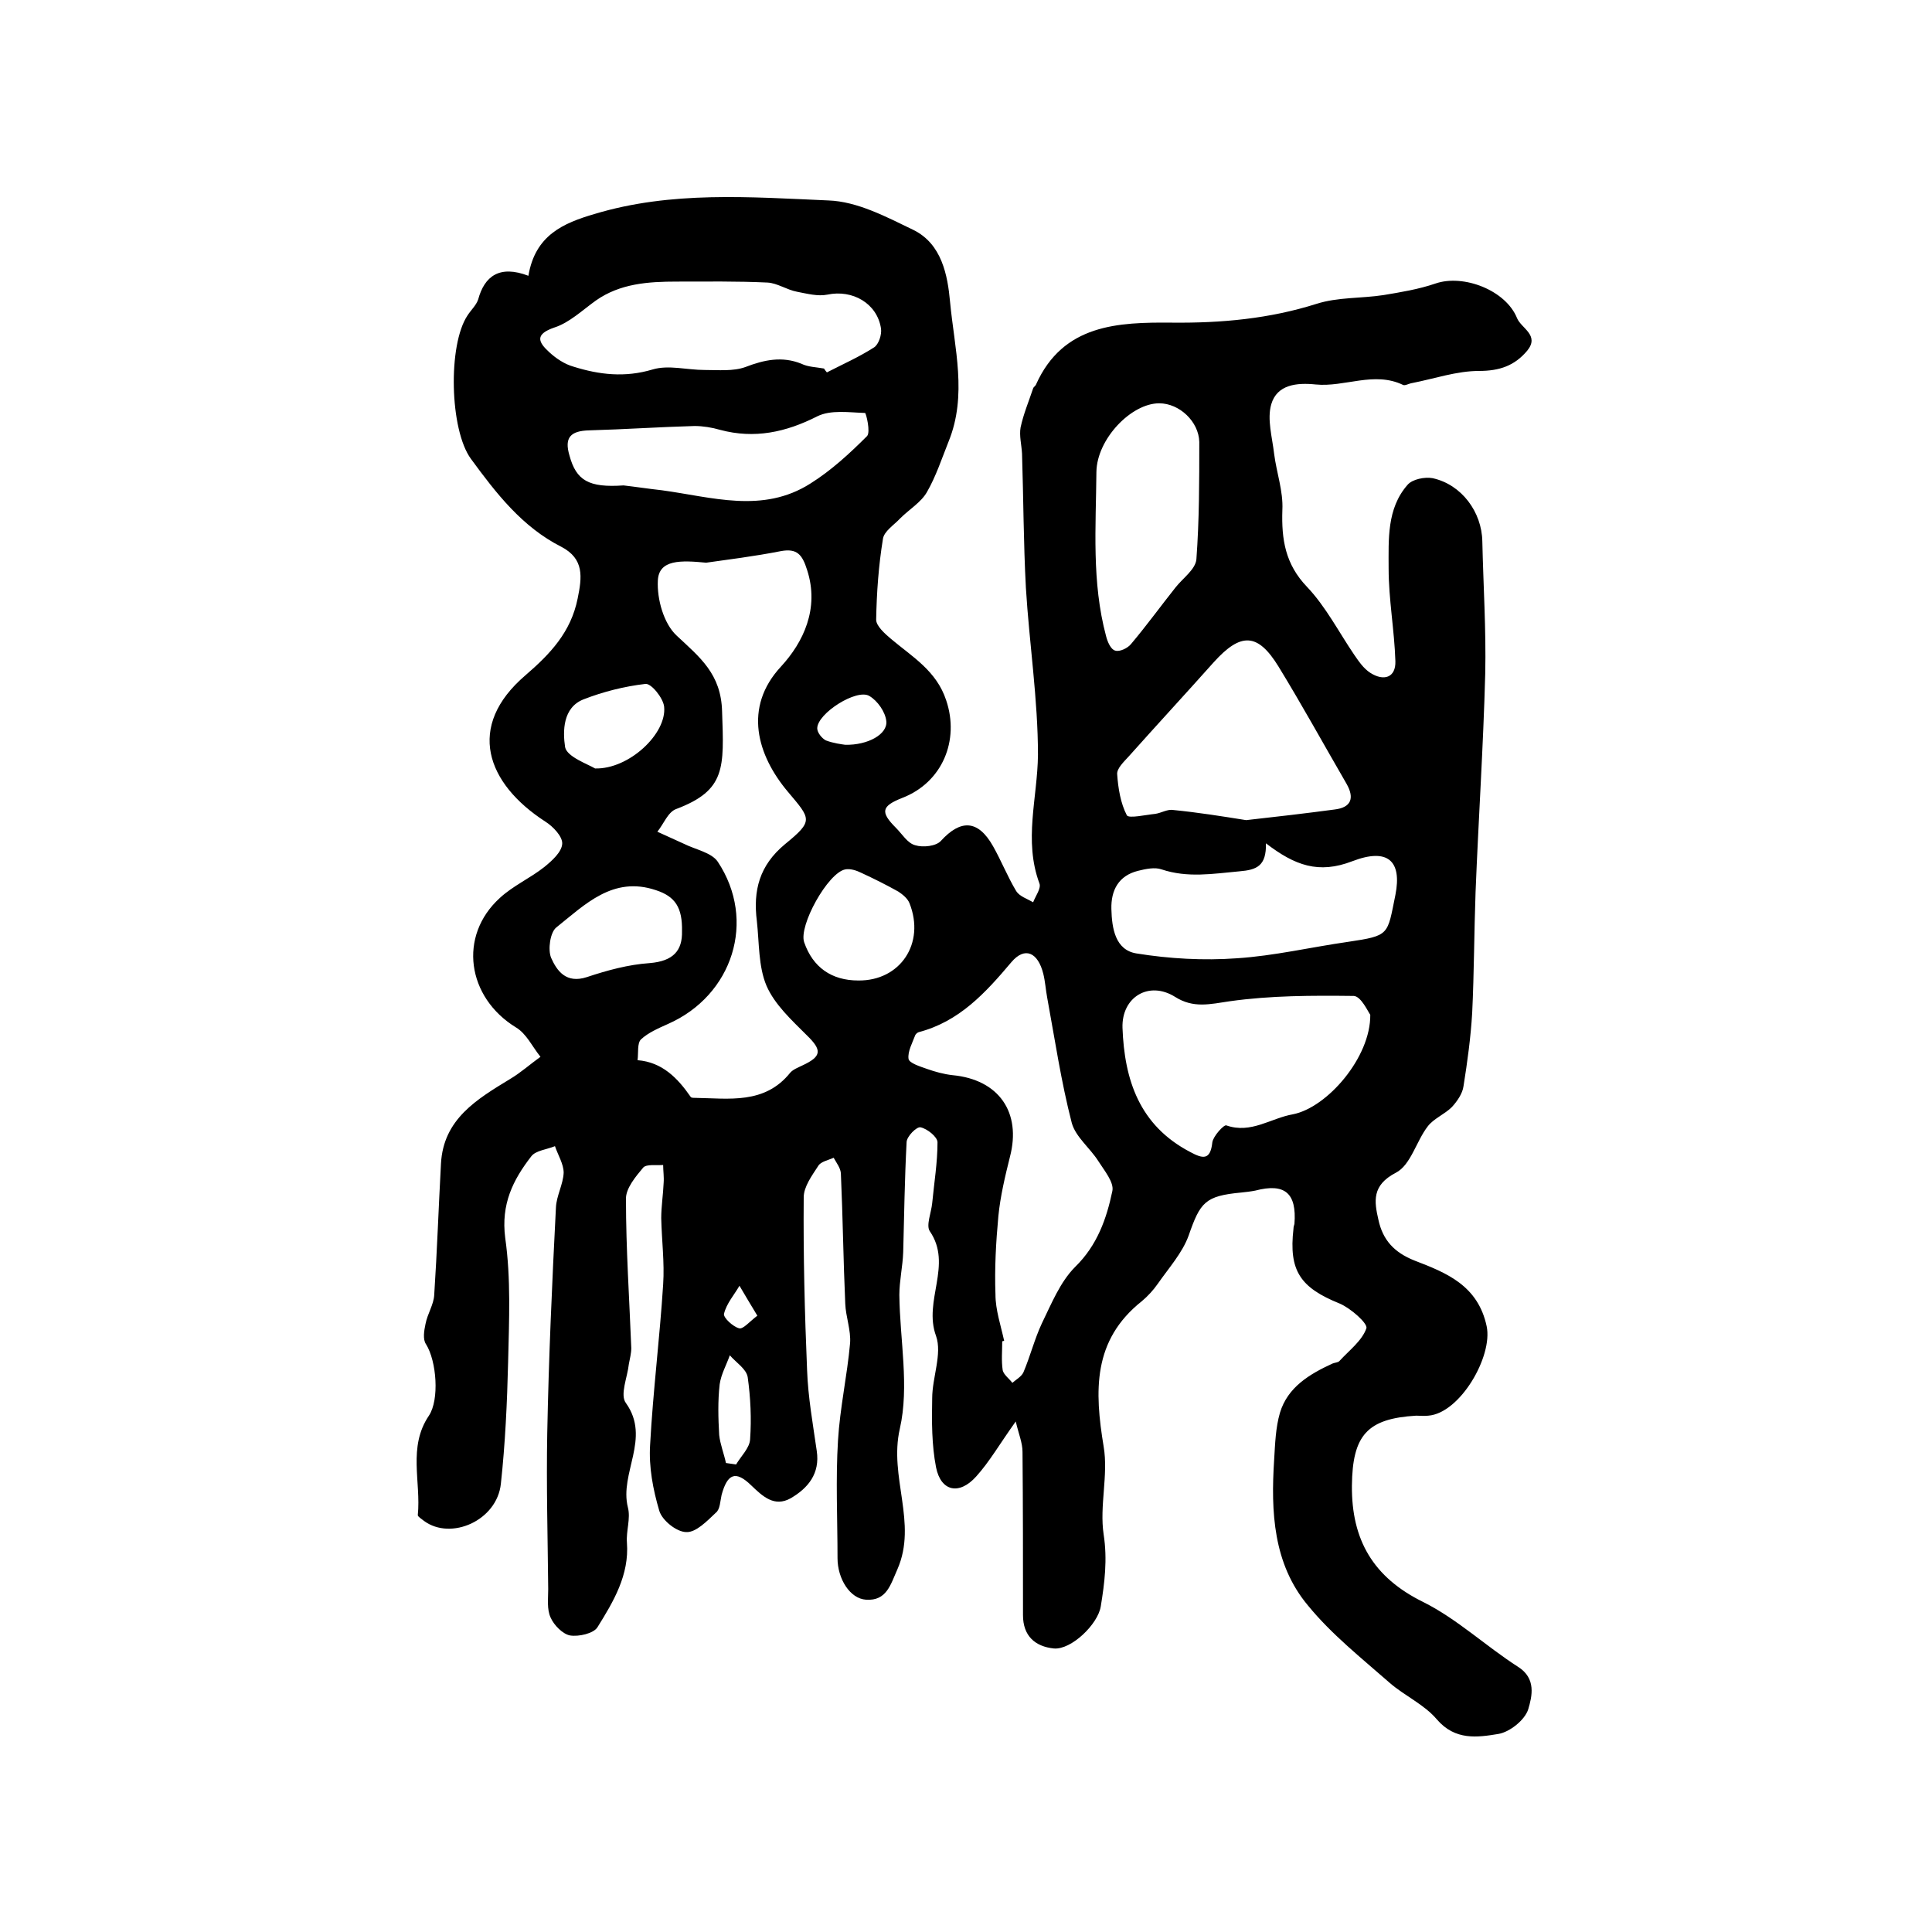 <?xml version="1.0" encoding="utf-8"?>
<!-- Generator: Adobe Illustrator 22.0.0, SVG Export Plug-In . SVG Version: 6.00 Build 0)  -->
<svg version="1.1" id="图层_1" xmlns="http://www.w3.org/2000/svg" xmlns:xlink="http://www.w3.org/1999/xlink" x="0px" y="0px"
	 viewBox="0 0 400 400" style="enable-background:new 0 0 400 400;" xml:space="preserve">
<style type="text/css">
	.st0{fill:#FFFFFF;}
</style>
<g>
	
	<path d="M109.4,57.1c1.4-8.4,7.2-10.9,13.7-12.8c15.9-4.8,32.2-3.5,48.4-2.8c6,0.2,12,3.4,17.6,6.1c5.9,2.9,7.1,9.4,7.6,14.9
		c0.9,9.6,3.6,19.3-0.3,28.9c-1.4,3.5-2.6,7.2-4.5,10.5c-1.2,2.1-3.7,3.6-5.5,5.4c-1.3,1.4-3.4,2.7-3.6,4.3
		c-0.9,5.5-1.3,11.1-1.4,16.7c0,1.3,1.8,2.9,3.1,4c4.4,3.7,9.4,6.6,11.4,12.7c2.8,8.3-0.8,17-9.1,20.2c-4.3,1.7-4.6,2.9-1.3,6.2
		c1.3,1.3,2.4,3.2,4,3.6c1.6,0.5,4.3,0.2,5.3-0.9c4.1-4.5,7.7-4.4,10.8,1.1c1.7,3,3,6.3,4.8,9.3c0.7,1.1,2.3,1.6,3.5,2.3
		c0.5-1.3,1.7-2.9,1.3-3.9c-3.3-8.9-0.4-17.7-0.3-26.6c0-11.5-1.8-23.1-2.5-34.6c-0.5-9.3-0.5-18.5-0.8-27.8
		c-0.1-1.8-0.6-3.7-0.3-5.4c0.6-2.8,1.7-5.4,2.6-8.1c0.1-0.3,0.5-0.5,0.6-0.8c5.6-12.5,17-12.9,28.2-12.8
		c10.2,0.1,20.1-0.8,29.9-3.9c4.4-1.4,9.2-1.1,13.8-1.8c3.6-0.6,7.3-1.2,10.8-2.4c5.8-2,14.6,1.4,16.9,7.2c0.9,2.1,4.7,3.5,2.1,6.7
		c-2.6,3.1-5.7,4.2-10,4.2c-4.6,0-9.2,1.6-13.8,2.5c-0.7,0.1-1.5,0.6-1.9,0.4c-6-2.9-12.1,0.5-18.1-0.1c-3.9-0.4-8,0-9.2,4.1
		c-0.9,3.1,0.2,6.8,0.6,10.3c0.5,3.9,1.9,7.7,1.7,11.6c-0.2,6.1,0.6,11.2,5.1,15.9c3.9,4.1,6.6,9.4,9.8,14.1
		c0.9,1.3,1.9,2.8,3.3,3.7c2.8,1.8,5.3,1,5.2-2.4c-0.2-6.4-1.4-12.8-1.4-19.2c0-6-0.4-12.4,3.9-17.3c1-1.2,3.6-1.7,5.2-1.4
		c6,1.3,10.2,7,10.3,13.1c0.2,9.1,0.8,18.3,0.6,27.4c-0.4,15.1-1.4,30.1-2,45.2c-0.3,8.3-0.3,16.7-0.7,25c-0.3,5.1-1,10.2-1.8,15.2
		c-0.2,1.5-1.3,3.1-2.4,4.3c-1.5,1.5-3.8,2.4-5,4c-2.4,3.1-3.5,8-6.6,9.6c-5,2.6-4.5,5.9-3.6,9.8c0.9,4.1,3.2,6.7,7.5,8.4
		c6.5,2.5,13.1,5.1,14.9,13.6c1.3,6.2-5.5,18-12.1,18.5c-0.8,0.1-1.7,0-2.5,0c-10.1,0.6-13.2,4-13.3,14.5
		c-0.1,11.2,4.4,19,14.8,24.1c7,3.5,12.9,9.1,19.6,13.4c3.8,2.4,2.9,6.1,2.1,8.8c-0.7,2.2-3.8,4.7-6.2,5.1c-4.3,0.7-8.9,1.4-12.7-3
		c-2.6-3.1-6.7-4.9-9.8-7.6c-5.8-5.1-12-10-16.9-16c-7.2-8.6-7.7-19.4-7-30.2c0.2-3.3,0.3-6.6,1.2-9.7c1.6-5.3,6.1-8,10.9-10.2
		c0.5-0.2,1.1-0.2,1.4-0.5c2-2.2,4.7-4.2,5.6-6.8c0.3-1-3.2-4.1-5.5-5.1c-8.2-3.3-10.6-6.8-9.6-15.5c0-0.3,0.1-0.7,0.2-1
		c0.5-6.4-2-8.5-8.1-6.9c-1,0.2-2,0.3-2.9,0.4c-7.5,0.7-8.5,2-10.9,8.9c-1.3,3.6-4.1,6.7-6.4,10c-0.9,1.3-2.1,2.6-3.3,3.6
		c-10.2,8.1-9.8,18.6-7.9,30.1c1,5.9-0.9,12.3,0,18.2c0.8,5.2,0.2,10-0.6,14.9c-0.6,3.7-6.1,9-9.7,8.7c-3.9-0.4-6.4-2.6-6.4-6.9
		c0-11.3,0-22.6-0.1-33.8c0-1.9-0.8-3.7-1.4-6.3c-3.3,4.6-5.4,8.3-8.2,11.4c-3.5,3.9-7.3,3.1-8.3-1.9c-0.9-4.6-0.9-9.5-0.8-14.3
		c0-4.3,2.1-9.2,0.8-12.9c-2.7-7.3,3.5-14.7-1.3-21.7c-0.8-1.2,0.3-3.8,0.5-5.8c0.4-4.2,1.1-8.4,1.1-12.6c0-1.1-2.1-2.8-3.5-3.1
		c-0.8-0.2-2.9,1.9-2.9,3.1c-0.4,7.6-0.5,15.1-0.7,22.7c-0.1,3-0.8,6-0.8,8.9c0.1,9.3,2.1,18.9,0.1,27.7c-2.3,10,3.7,19.5-0.5,29.1
		c-1.4,3.1-2.2,6.6-6.5,6.3c-3.3-0.2-5.9-4.3-5.9-8.6c0-8.1-0.4-16.3,0.1-24.4c0.4-6.7,1.9-13.4,2.5-20.1c0.2-2.7-0.9-5.5-1-8.2
		c-0.4-8.9-0.5-17.9-0.9-26.8c0-1.2-0.9-2.3-1.5-3.4c-1.1,0.5-2.7,0.8-3.2,1.7c-1.3,2-3,4.3-3,6.5c-0.1,11.9,0.2,23.9,0.7,35.8
		c0.2,5.6,1.2,11.1,2,16.7c0.7,4.7-1.8,7.7-5.4,9.8c-3.4,1.9-5.8-0.4-8.2-2.7c-3.2-3.1-4.9-2.4-6.1,2c-0.3,1.3-0.3,3-1.2,3.7
		c-1.8,1.7-4.1,4.1-6.1,4c-2,0-5-2.4-5.6-4.4c-1.3-4.4-2.2-9.1-1.9-13.7c0.6-11.1,2-22.1,2.7-33.2c0.3-4.5-0.3-9.1-0.4-13.7
		c0-2.4,0.4-4.9,0.5-7.3c0.1-1.2-0.1-2.5-0.1-3.7c-1.4,0.1-3.4-0.2-4.1,0.5c-1.6,1.9-3.7,4.4-3.6,6.6c0,10.3,0.7,20.5,1.1,30.8
		c0,1.1-0.3,2.2-0.5,3.3c-0.3,2.8-1.9,6.4-0.6,8.1c5.2,7.3-1.4,14.5,0.4,21.6c0.6,2.3-0.4,4.9-0.2,7.3c0.5,6.7-2.8,12.2-6.1,17.5
		c-0.8,1.3-3.9,2-5.7,1.7c-1.5-0.3-3.3-2.1-4-3.7c-0.8-1.7-0.5-3.9-0.5-5.9c-0.1-10.7-0.4-21.5-0.2-32.2c0.3-15.6,1-31.2,1.8-46.8
		c0.1-2.4,1.5-4.8,1.6-7.2c0-1.8-1.2-3.7-1.8-5.5c-1.7,0.7-4,0.9-4.9,2.1c-3.8,4.9-6.3,9.9-5.4,16.9c1.2,8.4,0.8,17.1,0.6,25.7
		c-0.2,8.4-0.6,16.9-1.5,25.2c-0.8,7.6-10.3,11.8-15.9,7.7c-0.5-0.4-1.3-0.9-1.3-1.2c0.7-6.9-2.1-14.1,2.3-20.6
		c2.2-3.3,1.6-11.3-0.6-14.8c-0.7-1-0.4-2.8-0.1-4.2c0.4-2.1,1.7-4,1.8-6c0.6-9.1,0.9-18.1,1.4-27.2c0.5-9.2,7.4-13.3,14.3-17.5
		c2.2-1.3,4.2-3.1,6.3-4.6c-1.7-2.1-2.9-4.8-5.1-6.1c-10.1-6.2-12-18.9-3.3-26.8c2.7-2.5,6.3-4.1,9.2-6.4c1.6-1.3,3.6-3.1,3.7-4.8
		c0.1-1.5-1.9-3.6-3.5-4.6c-12.2-7.9-16.5-19.7-4.1-30.3c5.1-4.4,9.4-8.9,10.8-15.9c0.9-4.4,1.4-8.2-3.4-10.7
		c-8.1-4.1-13.5-11.1-18.7-18.2c-4.4-6-4.8-23.6-0.7-29.7c0.7-1.1,1.8-2.1,2.2-3.3C100.3,57.2,103.4,54.8,109.4,57.1z M146.2,116.5
		c-5.2-0.5-9.8-0.7-10,3.7c-0.2,3.8,1.2,8.9,3.9,11.4c4.8,4.5,9.2,7.9,9.4,15.7c0.4,11.7,0.8,16.3-9.5,20.2
		c-1.7,0.6-2.6,3.1-3.9,4.7c1.8,0.8,3.7,1.7,5.5,2.5c2.4,1.2,5.7,1.8,7,3.7c8.1,12.2,3.1,27.7-10.3,33.6c-2,0.9-4.1,1.8-5.6,3.2
		c-0.8,0.8-0.5,2.8-0.7,4.3c5.1,0.4,8.3,3.7,11,7.6c0.1,0.2,0.6,0.2,0.9,0.2c7,0.1,14.4,1.4,19.7-5.2c0.6-0.7,1.7-1.1,2.5-1.5
		c4.1-1.9,4.1-3.2,0.9-6.3c-3.1-3.1-6.6-6.3-8.3-10.2c-1.7-4-1.5-8.9-2-13.4c-0.8-6.3,0.5-11.5,5.8-15.9c6-4.9,5.4-5.2,0.6-10.9
		c-6.3-7.5-9.3-17.4-1.4-25.9c4.6-5,8-12,5.4-20c-1-3.2-2.1-4.5-5.4-3.9C156.1,115.2,150.4,115.9,146.2,116.5z M207.9,277.6
		c-0.1,0-0.3,0.1-0.4,0.1c0,2-0.2,4,0.1,6c0.2,0.9,1.3,1.7,2,2.6c0.8-0.7,1.9-1.3,2.3-2.2c1.4-3.3,2.3-6.9,3.8-10.1
		c2-4.1,3.8-8.6,6.9-11.7c4.6-4.5,6.5-10,7.7-15.7c0.4-1.8-1.7-4.3-2.9-6.2c-1.7-2.7-4.7-5-5.5-7.9c-2.2-8.5-3.5-17.3-5.1-26
		c-0.3-1.6-0.4-3.3-0.8-4.9c-1.1-4.4-3.8-5.7-6.6-2.4c-5.4,6.4-10.8,12.3-19.2,14.5c-0.3,0.1-0.6,0.4-0.7,0.6
		c-0.6,1.6-1.6,3.4-1.4,4.9c0.1,0.9,2.4,1.6,3.8,2.1c1.7,0.6,3.5,1.1,5.3,1.3c9.6,0.9,14.3,7.7,11.9,16.9c-1,4-2,8.2-2.4,12.3
		c-0.5,5.4-0.8,10.8-0.6,16.2C206.1,271.2,207.2,274.4,207.9,277.6z M283.7,210.1c-0.5-0.7-1.9-3.8-3.4-3.9
		c-8.6-0.1-17.2-0.1-25.7,1.1c-4.1,0.6-7.5,1.5-11.3-0.9c-5.4-3.4-11.1,0-10.9,6.4c0.4,10.8,3.5,20.2,14,25.7c2.6,1.4,4.2,1.8,4.6-2
		c0.2-1.3,2.4-3.7,2.9-3.5c5.1,1.8,9.2-1.5,13.8-2.3C274.8,229.3,283.8,218.9,283.7,210.1z M258,169.8c6.3-0.7,12.3-1.4,18.3-2.2
		c3.4-0.4,4.2-2.3,2.5-5.3c-4.7-8.1-9.2-16.3-14.1-24.3c-4.3-7-7.8-7.1-13.4-0.9c-5.8,6.5-11.8,13-17.6,19.5c-1,1.1-2.5,2.5-2.4,3.7
		c0.2,2.9,0.7,6,2,8.5c0.4,0.7,3.9-0.1,5.9-0.3c1.3-0.2,2.5-1,3.7-0.8C248,168.2,253,169,258,169.8z M170.6,76.3
		c0.2,0.3,0.4,0.6,0.6,0.8c3.3-1.7,6.7-3.2,9.8-5.2c0.9-0.6,1.6-2.6,1.4-3.9c-0.8-5.2-5.9-8.1-11.1-7c-2,0.4-4.2-0.2-6.3-0.6
		c-2.1-0.4-4.1-1.8-6.1-1.9c-6.3-0.3-12.5-0.2-18.8-0.2c-5.9,0-11.7,0.4-16.7,3.9c-2.8,2-5.5,4.6-8.6,5.6c-4.1,1.4-3.4,3-1.1,5.1
		c1.4,1.3,3.2,2.5,5,3c5.4,1.7,10.7,2.3,16.4,0.6c3.3-1,7.1,0.1,10.8,0.1c2.8,0,5.9,0.3,8.4-0.6c3.9-1.5,7.6-2.3,11.6-0.7
		C167.3,76,169,76,170.6,76.3z M262.1,174.6c0.1,4.7-1.9,5.5-5.5,5.8c-5.5,0.5-10.7,1.4-16.1-0.4c-1.4-0.5-3.3-0.1-4.9,0.3
		c-4,1-5.6,4-5.5,7.9c0.1,4,0.8,8.5,5.2,9.2c6.8,1.1,13.9,1.5,20.8,1c7.7-0.5,15.3-2.3,23-3.4c8.7-1.3,8.1-1.4,9.8-9.7
		c1.4-7.1-1.6-9.8-8.9-7C273,181,268.1,179.2,262.1,174.6z M240,83.5c-5.8,0-12.9,7.4-13,14.2c-0.1,11.4-1,22.8,2,34
		c0.3,1.2,1,2.8,1.9,3c0.9,0.3,2.6-0.5,3.3-1.4c3.2-3.8,6.1-7.8,9.2-11.7c1.5-1.9,4.1-3.7,4.3-5.8c0.6-8.1,0.6-16.2,0.6-24.3
		C248.2,87.3,244.2,83.5,240,83.5z M129.1,100.5c2.6,0.3,5.2,0.7,7.9,1c10.4,1.4,20.9,4.9,30.8-1.4c4.3-2.7,8.1-6.2,11.7-9.8
		c0.8-0.8-0.2-4.8-0.4-4.8c-3.3-0.1-7.1-0.7-9.9,0.7c-6.5,3.3-13,4.7-20.1,2.8c-1.7-0.5-3.6-0.8-5.3-0.8c-7.3,0.2-14.5,0.7-21.8,0.9
		c-3.9,0.1-5.2,1.5-4.1,5.2C119.3,99.5,121.9,101,129.1,100.5z M177.7,203c8.7,0.1,13.9-7.7,10.6-16c-0.4-1-1.4-1.8-2.3-2.4
		c-2.5-1.4-5.1-2.7-7.7-3.9c-1-0.5-2.3-0.9-3.3-0.7c-3.6,0.7-9.7,11.7-8.5,15.1C168.3,200.3,172.2,203,177.7,203z M141.2,192.8
		c0.1-4.9-1.4-7.2-5.4-8.5c-8.9-3-14.7,3-20.6,7.7c-1.3,1-1.8,4.6-1.1,6.3c1.2,2.7,3.1,5.4,7.4,4c4.2-1.4,8.6-2.6,13-2.9
		C139.4,199,141.3,196.8,141.2,192.8z M123.2,159.1c7,0.2,14.9-7.2,14.3-12.8c-0.2-1.8-2.7-4.9-3.9-4.7c-4.3,0.5-8.7,1.6-12.8,3.2
		c-4.3,1.7-4.3,6.6-3.8,9.9C117.4,156.7,121.7,158.2,123.2,159.1z M150.3,302.9c0.7,0.1,1.4,0.2,2.1,0.3c1-1.7,2.8-3.4,2.9-5.2
		c0.3-4.3,0.1-8.6-0.5-12.9c-0.3-1.7-2.4-3-3.7-4.5c-0.7,2-1.8,3.9-2.1,6c-0.4,3.5-0.3,7-0.1,10.5C149.1,299,149.9,301,150.3,302.9z
		 M175,154.2c4.7,0.1,8.8-2.2,8.5-4.9c-0.2-1.9-1.8-4.2-3.5-5.2c-2.6-1.6-10.8,3.6-10.8,6.7c0,0.9,1,2.1,1.8,2.5
		C172.6,153.9,174.3,154.1,175,154.2z M156.8,272.4c-1.5-2.5-2.6-4.3-3.7-6.2c-1.1,1.9-2.7,3.7-3.2,5.8c-0.2,0.8,1.9,2.7,3.1,3
		C153.8,275.3,155.2,273.6,156.8,272.4z"/>
	
	
	
	
	
	
	
	
	
	
	
	
	
	
</g>
</svg>

